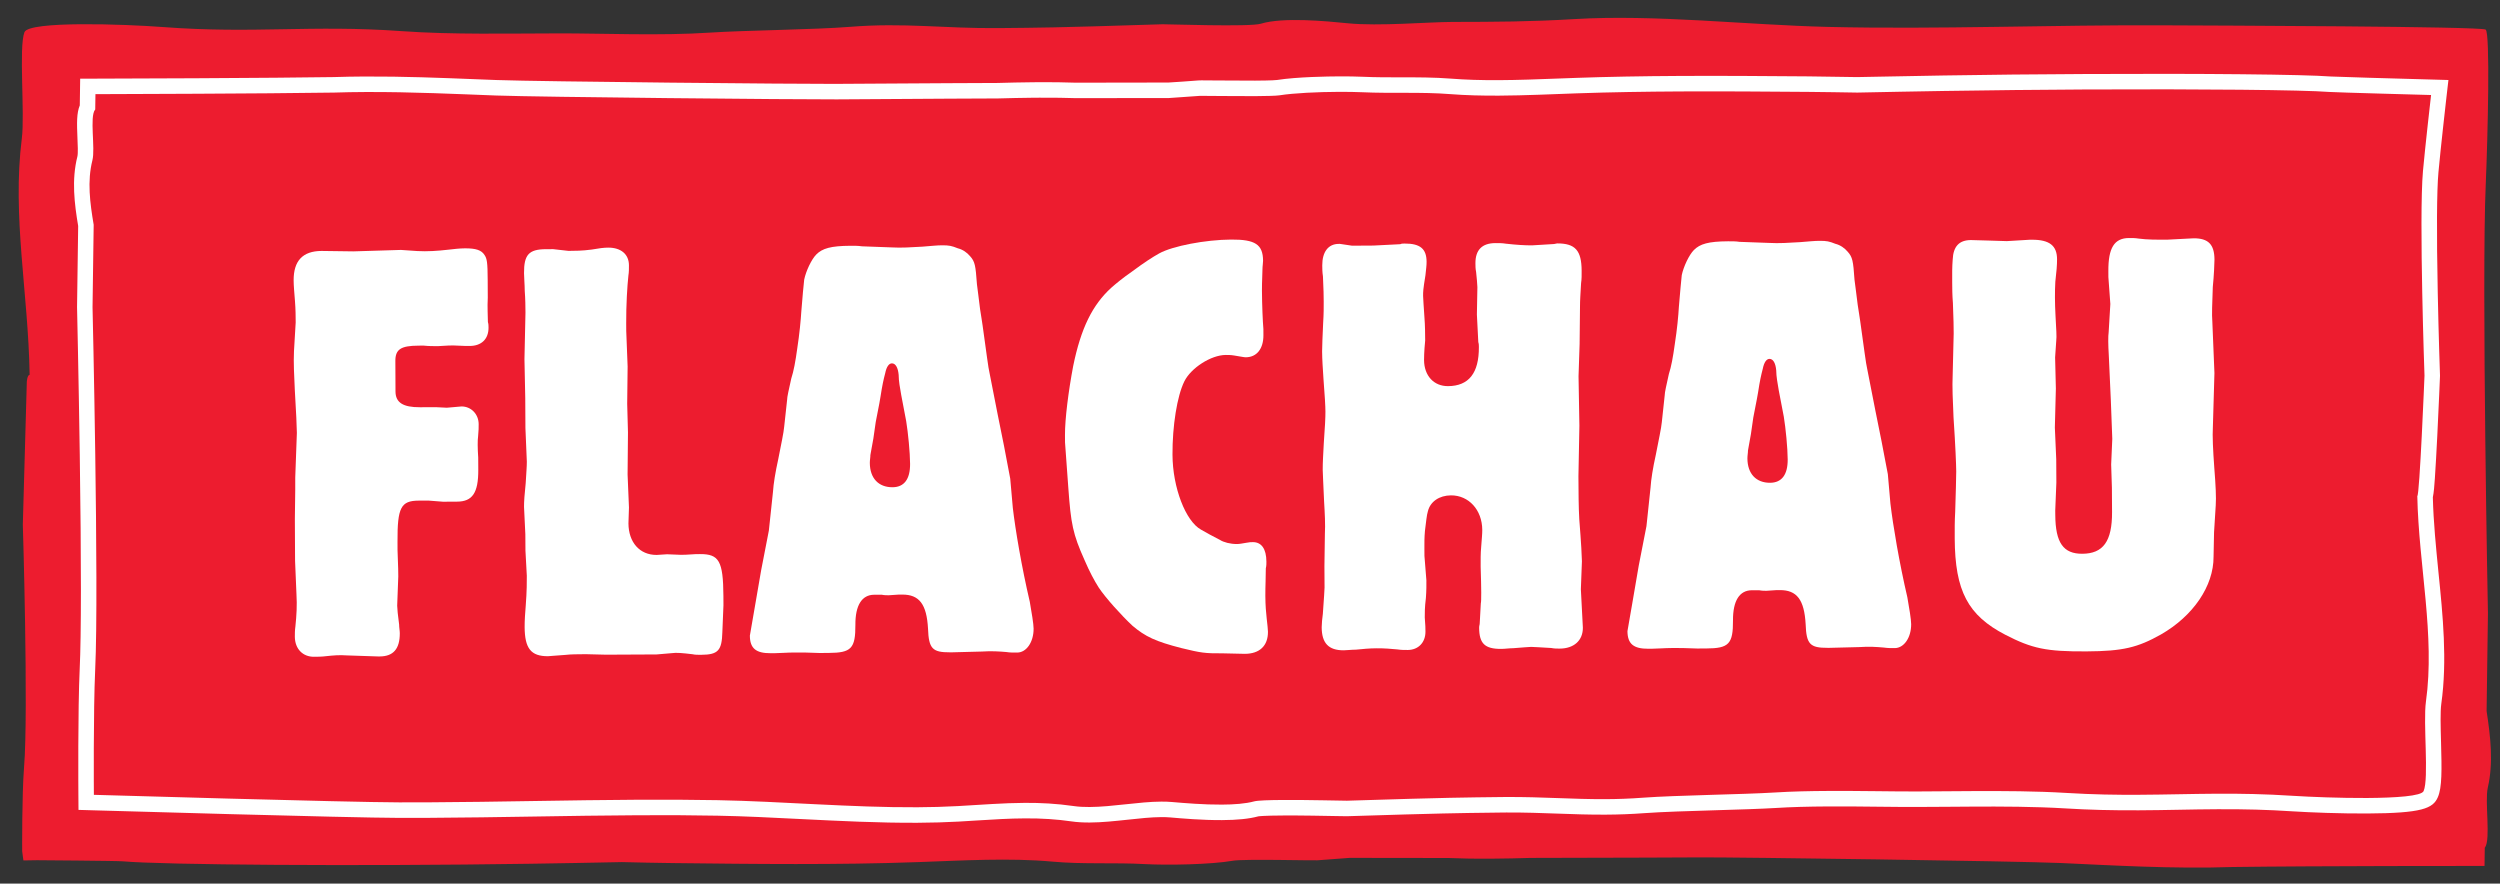 <?xml version="1.0" encoding="UTF-8" standalone="no"?> <svg xmlns="http://www.w3.org/2000/svg" xmlns:xlink="http://www.w3.org/1999/xlink" xmlns:serif="http://www.serif.com/" width="116px" height="41px" version="1.1" xml:space="preserve" style="fill-rule:evenodd;clip-rule:evenodd;stroke-linejoin:round;stroke-miterlimit:2;"><rect width="100%" height="100%" fill="#333333" stroke="none"/><g><path d="M1.244,17.726l-0.185,6.62c-0,0 0.066,2.118 0.105,4.572c0.041,2.525 0.058,5.405 -0.048,6.687c-0.101,1.269 -0.087,3.89 -0.087,3.89l0.057,0.429l0.635,-0.01c0,-0 3.691,0.025 3.981,0.051c1.815,0.165 10.8,0.235 18.914,0.113c1.416,-0.02 2.829,-0.049 4.242,-0.077c0.794,0.017 1.586,0.039 2.381,0.046c3.769,0.044 7.621,0.09 11.379,-0.046c2.023,-0.071 4.21,-0.204 6.216,-0.022c1.413,0.13 2.878,0.036 4.306,0.116c1.033,0.055 3.03,0.023 4.065,-0.157c0.515,-0.089 3.731,-0.004 3.916,-0.02c0.57,-0.047 1.064,-0.084 1.505,-0.113c1.537,0.005 3.083,0.007 4.579,0.006c0.553,0.023 1.206,0.039 2.095,0.03c0.57,-0.004 1.14,-0.016 1.712,-0.034c4.187,-0.005 7.401,-0.023 7.89,-0.025c1.707,-0.008 14.546,0.169 16.728,0.262c2.248,0.101 5.219,0.281 7.951,0.185c3.817,-0.053 11.701,-0.05 11.701,-0.05l0.012,-0.851l0.012,-0.006c0.271,-0.394 -0.019,-2.126 0.129,-2.78c0.265,-1.152 0.127,-2.343 -0.056,-3.548l0.062,-4.537c0,0 -0.074,-3.752 -0.123,-8.093c-0.051,-4.472 -0.079,-9.573 0.022,-11.842c0.096,-2.246 0.207,-7 -0.004,-7.149c-0.212,-0.15 -12.437,-0.186 -14.892,-0.198c-5.106,-0.029 -10.56,0.196 -15.637,0.073c-3.768,-0.091 -8.006,-0.587 -11.765,-0.362c-2.024,0.121 -3.613,0.128 -5.645,0.131c-1.127,0.003 -3.425,0.206 -4.853,0.063c-1.034,-0.103 -3.012,-0.293 -4.046,0.021c-0.517,0.155 -4.37,0.018 -4.554,0.024c-5.185,0.167 -5.69,0.158 -7.588,0.178c-2.566,0.025 -4.375,-0.263 -6.933,-0.057c-1.632,0.13 -4.893,0.161 -6.471,0.266c-2.278,0.154 -5.08,0.033 -6.958,0.036c-2.342,0.003 -5,0.065 -7.336,-0.103c-4.265,-0.304 -6.84,0.131 -11.114,-0.192c-1.763,-0.133 -6.203,-0.292 -6.409,0.24c-0.27,0.694 0.024,3.764 -0.121,4.921c-0.459,3.632 0.299,7.159 0.362,10.979c-0.114,0.001 -0.132,0.333 -0.132,0.333Z" style="fill:#ed1c2f;"></path><path d="M16.925,3.55c-0.488,0.002 -0.974,0.012 -1.451,0.027c-1.394,0.021 -3.539,0.039 -6.363,0.054c-2.543,0.013 -4.683,0.018 -4.683,0.018l-0.708,0.002l-0.01,0.707l-0.008,0.532c-0.149,0.356 -0.137,0.831 -0.109,1.504c0.014,0.289 0.033,0.728 -0.002,0.866c-0.276,1.092 -0.137,2.191 0.036,3.226l-0.052,3.761c0,0.058 0.074,3.23 0.126,6.846c0.072,4.961 0.071,8.399 -0.003,9.943c-0.089,1.895 -0.062,5.688 -0.061,5.849l0.005,0.694l0.693,0.02c0.484,0.014 11.873,0.346 14.179,0.351c0.464,0.001 0.929,-0 1.398,-0.002c1.595,-0.008 3.248,-0.034 4.845,-0.06c1.608,-0.026 3.268,-0.053 4.883,-0.061c1.36,-0.007 2.556,-0 3.654,0.021c1.243,0.023 2.517,0.088 3.866,0.156c1.786,0.089 3.633,0.182 5.405,0.173c0.688,-0.004 1.313,-0.022 1.912,-0.055c0.296,-0.017 0.583,-0.035 0.866,-0.053c0.767,-0.048 1.493,-0.093 2.215,-0.096c0.78,-0.005 1.466,0.04 2.159,0.14c0.254,0.037 0.531,0.053 0.843,0.052c0.57,-0.002 1.173,-0.068 1.757,-0.13c0.562,-0.061 1.092,-0.118 1.57,-0.121c0.144,-0 0.282,0.003 0.416,0.015c0.521,0.046 1.493,0.13 2.397,0.124c0.716,-0.003 1.266,-0.06 1.684,-0.174c0.017,-0.003 0.228,-0.036 1.168,-0.04c0.851,-0.005 1.908,0.016 2.476,0.027c0.242,0.005 0.411,0.007 0.465,0.007c4.402,-0.138 5.249,-0.147 6.653,-0.164l0.541,-0.007l0.208,-0.002c0.86,-0.004 1.639,0.025 2.394,0.052c0.744,0.027 1.446,0.052 2.21,0.048c0.619,-0.003 1.205,-0.026 1.791,-0.069c0.82,-0.06 2.098,-0.099 3.333,-0.136c1.072,-0.032 2.084,-0.063 2.782,-0.105c0.68,-0.043 1.476,-0.066 2.434,-0.071c0.801,-0.005 1.6,0.005 2.343,0.013c0.64,0.007 1.237,0.013 1.761,0.011l0.314,-0.002l1.091,-0.006l1.142,-0.008c1.354,-0.008 2.929,-0.003 4.345,0.083c1.095,0.067 2.18,0.095 3.415,0.088c0.625,-0.003 1.229,-0.013 1.833,-0.025c0.596,-0.012 1.192,-0.022 1.806,-0.025c1.269,-0.007 2.336,0.023 3.457,0.096c0.854,0.055 2.262,0.108 3.483,0.102c2.555,-0.013 3.06,-0.233 3.286,-0.754c0.198,-0.452 0.185,-1.264 0.149,-2.554c-0.019,-0.696 -0.039,-1.415 0.012,-1.782c0.282,-2.012 0.072,-4.098 -0.133,-6.116c-0.113,-1.141 -0.232,-2.32 -0.259,-3.467c0.049,-0.238 0.07,-0.535 0.094,-0.881c0.036,-0.527 0.074,-1.23 0.11,-1.933c0.07,-1.4 0.127,-2.8 0.127,-2.8l0.001,-0.028l-0.001,-0.027c-0,-0.018 -0.064,-1.805 -0.104,-3.844c-0.056,-2.78 -0.045,-4.704 0.032,-5.562c0.094,-1.05 0.371,-3.482 0.374,-3.507l0.09,-0.779l-0.785,-0.022c-1.694,-0.046 -4.462,-0.125 -4.678,-0.141c-1.245,-0.096 -5.943,-0.144 -11.427,-0.115c-2.247,0.01 -4.446,0.034 -6.536,0.068c-1.028,0.015 -2.054,0.036 -3.08,0.057l-0.936,0.018l-0.65,-0.01c-0.527,-0.01 -1.053,-0.019 -1.581,-0.023l-0.123,-0.001c-1.916,-0.015 -3.897,-0.03 -5.854,-0.02c-1.79,0.01 -3.367,0.039 -4.816,0.09l-0.879,0.032c-0.892,0.034 -1.813,0.069 -2.716,0.074c-0.836,0.004 -1.557,-0.019 -2.205,-0.07c-0.785,-0.062 -1.584,-0.062 -2.359,-0.061c-0.573,0 -1.169,0 -1.738,-0.026c-0.317,-0.014 -0.713,-0.021 -1.143,-0.018c-0.43,0.002 -1.909,0.02 -2.847,0.167c-0.025,0.005 -0.201,0.025 -1.014,0.03c-0.577,0.002 -1.258,-0.004 -1.775,-0.008c-0.321,-0.003 -0.581,-0.006 -0.716,-0.005c-0.072,0 -0.121,0.003 -0.143,0.004c-0.525,0.04 -0.98,0.073 -1.39,0.097c-1.447,0 -2.901,0.002 -4.311,0.007c-0.557,-0.019 -1.081,-0.026 -1.674,-0.023l-0.315,0.003c-0.542,0.005 -1.086,0.017 -1.632,0.033l-2.218,0.01c-2.375,0.012 -4.183,0.025 -4.923,0.03l-0.304,0.003l-0.048,-0c-1.716,0.008 -13.652,-0.104 -15.745,-0.179l-0.991,-0.038c-1.571,-0.063 -3.351,-0.134 -5.13,-0.125Zm0.003,0.72c2.155,-0.011 4.352,0.098 6.092,0.162c2.042,0.074 13.974,0.188 15.775,0.179l0.049,-0c0.37,-0.003 2.396,-0.018 5.225,-0.033c0.701,-0.003 1.451,-0.007 2.236,-0.01c0.541,-0.016 1.08,-0.027 1.619,-0.033c0.107,-0.001 0.21,-0.002 0.31,-0.002c0.687,-0.004 1.216,0.007 1.673,0.021c1.416,-0.004 2.877,-0.006 4.331,-0.005c0.419,-0.025 0.884,-0.058 1.424,-0.1l0.091,-0.001c0.35,-0.001 1.555,0.017 2.491,0.013c0.522,-0.004 0.962,-0.014 1.122,-0.038c0.678,-0.107 1.793,-0.156 2.739,-0.161c0.42,-0.002 0.805,0.005 1.106,0.018c1.35,0.063 2.737,-0.019 4.074,0.087c0.736,0.057 1.497,0.075 2.266,0.071c1.213,-0.007 2.442,-0.066 3.615,-0.107c1.585,-0.055 3.188,-0.079 4.794,-0.088c1.995,-0.01 3.994,0.006 5.968,0.021c0.751,0.005 1.501,0.021 2.252,0.032c1.337,-0.026 2.673,-0.055 4.012,-0.075c2.168,-0.035 4.401,-0.057 6.528,-0.069c5.407,-0.026 10.132,0.019 11.365,0.115c0.274,0.022 4.717,0.142 4.717,0.142c0,0 -0.28,2.453 -0.376,3.524c-0.096,1.082 -0.077,3.511 -0.034,5.641c0.041,2.069 0.105,3.856 0.105,3.856c-0,-0 -0.227,5.586 -0.334,5.587c0.065,3.221 0.83,6.474 0.401,9.538c-0.138,0.977 0.147,3.564 -0.108,4.152c-0.102,0.233 -1.284,0.312 -2.632,0.32c-1.244,0.006 -2.629,-0.05 -3.431,-0.101c-1.3,-0.085 -2.433,-0.103 -3.507,-0.098c-1.238,0.007 -2.398,0.044 -3.64,0.05c-1.034,0.006 -2.124,-0.01 -3.367,-0.086c-1.394,-0.085 -2.91,-0.093 -4.393,-0.085c-0.759,0.004 -1.51,0.012 -2.233,0.015c-0.105,0 -0.21,0.002 -0.314,0.002c-1.13,0.004 -2.616,-0.032 -4.103,-0.024c-0.847,0.004 -1.695,0.022 -2.477,0.071c-1.493,0.093 -4.577,0.128 -6.123,0.242c-0.618,0.047 -1.191,0.065 -1.741,0.068c-1.536,0.007 -2.898,-0.108 -4.604,-0.1c-0.07,0 -0.142,0.002 -0.212,0.002c-1.795,0.023 -2.272,0.016 -7.178,0.17l-0.011,0c-0.187,0.002 -1.743,-0.041 -2.941,-0.034c-0.646,0.003 -1.188,0.02 -1.355,0.065c-0.393,0.107 -0.932,0.148 -1.498,0.15c-0.841,0.005 -1.746,-0.071 -2.331,-0.122c-0.155,-0.013 -0.316,-0.018 -0.482,-0.017c-1.034,0.004 -2.267,0.245 -3.326,0.25c-0.258,0.002 -0.507,-0.01 -0.738,-0.044c-0.795,-0.115 -1.534,-0.152 -2.264,-0.148c-1.011,0.005 -2.006,0.089 -3.118,0.15c-0.614,0.034 -1.24,0.051 -1.876,0.054c-3.05,0.016 -6.303,-0.273 -9.254,-0.329c-1.204,-0.022 -2.432,-0.027 -3.671,-0.021c-3.228,0.017 -6.536,0.105 -9.729,0.121c-0.466,0.002 -0.93,0.003 -1.391,0.002c-2.324,-0.004 -14.16,-0.35 -14.16,-0.35c0,-0 -0.028,-3.913 0.061,-5.809c0.091,-1.913 0.057,-6.215 0.003,-9.988c-0.052,-3.662 -0.126,-6.826 -0.126,-6.826l0.053,-3.827c-0.171,-1.016 -0.305,-2.019 -0.059,-2.993c0.14,-0.552 -0.136,-2.012 0.121,-2.346l0.01,-0.005l0.01,-0.717c-0,-0 2.142,-0.005 4.685,-0.019c2.203,-0.011 4.709,-0.028 6.384,-0.054c0.471,-0.016 0.949,-0.024 1.43,-0.026Z" style="fill:#fff;fill-rule:nonzero;"></path><path d="M21.412,18.859c0.454,-0.002 0.795,0.364 0.798,0.816c0,0.142 0.001,0.312 -0.026,0.567c-0.027,0.197 -0.025,0.538 0.005,0.992l0.003,0.565c0.005,1.077 -0.276,1.473 -0.982,1.477l-0.652,0.004l-0.681,-0.053l-0.453,0.002c-0.82,0.005 -0.988,0.317 -0.98,1.902l0.001,0.397c0.033,0.736 0.035,1.132 0.035,1.218l-0.051,1.357c0.001,0.144 0.031,0.426 0.09,0.879c0,0.142 0.031,0.283 0.031,0.396c0.004,0.736 -0.306,1.077 -0.928,1.081l-0.087,0l-1.443,-0.048c-0.34,-0.027 -0.652,0.003 -0.936,0.033c-0.225,0.029 -0.423,0.03 -0.592,0.03c-0.511,0.003 -0.88,-0.362 -0.884,-0.929c0,-0.143 -0.001,-0.283 0.026,-0.481c0.054,-0.51 0.08,-0.993 0.05,-1.474l-0.065,-1.557l-0.002,-0.311l-0.008,-1.643c0.022,-1.159 0.019,-1.811 0.018,-1.925l0.075,-2.068c-0.002,-0.282 -0.033,-0.934 -0.095,-1.981c-0.032,-0.68 -0.064,-1.274 -0.039,-1.812l0.079,-1.331c-0.001,-0.283 -0.002,-0.594 -0.033,-0.991c-0.03,-0.396 -0.061,-0.706 -0.062,-0.962c-0.004,-0.906 0.419,-1.361 1.296,-1.365l1.473,0.02l2.208,-0.067l0.764,0.052c0.453,0.026 0.935,-0.005 1.444,-0.064c0.254,-0.029 0.509,-0.06 0.765,-0.062c0.509,-0.002 0.764,0.083 0.906,0.308c0.116,0.17 0.144,0.339 0.148,1.16l0.004,0.822c-0.025,0.452 0.005,0.849 0.006,1.132c0.028,0.085 0.029,0.169 0.029,0.255c0.003,0.538 -0.334,0.851 -0.873,0.853c-0.056,0 -0.31,0.002 -0.764,-0.024c-0.057,-0 -0.31,0.002 -0.707,0.032c-0.198,0 -0.425,0.002 -0.681,-0.026l-0.226,0.003c-0.821,0.003 -1.075,0.174 -1.072,0.713l0.003,0.651l0.003,0.764c0.004,0.51 0.345,0.734 1.137,0.73l0.199,-0.001l0.538,-0.002l0.51,0.025l0.678,-0.059Z" style="fill:#fff;fill-rule:nonzero;"></path><path d="M24.382,14.511c-0.002,-0.282 -0.004,-0.623 -0.034,-1.019c-0.002,-0.312 -0.032,-0.594 -0.033,-0.82c-0.004,-0.851 0.221,-1.106 1.014,-1.11l0.34,-0.001l0.709,0.08c0.283,-0.001 0.65,-0.003 1.075,-0.061c0.34,-0.059 0.566,-0.09 0.764,-0.09c0.595,-0.003 0.964,0.307 0.966,0.817c0.001,0.17 0.001,0.312 -0.025,0.481c-0.054,0.482 -0.107,1.387 -0.102,2.209l0.002,0.369l0.064,1.641l-0.02,1.728l0.036,1.331l-0.018,1.952l0.064,1.53l-0.024,0.736c0.005,0.878 0.518,1.469 1.31,1.465l0.481,-0.031l0.651,0.026c0.085,-0.001 0.311,-0.003 0.681,-0.032l0.197,-0.002c0.877,-0.003 1.077,0.307 1.086,1.95l0.002,0.424l-0.051,1.245c-0.023,0.851 -0.191,1.05 -0.985,1.054c-0.141,0.001 -0.283,0.001 -0.396,-0.026c-0.454,-0.055 -0.765,-0.083 -0.963,-0.051l-0.707,0.06l-1.048,0.005l-1.048,0.005c-0.085,0.001 -0.481,0.003 -1.189,-0.022c-0.398,0.003 -0.709,0.004 -0.935,0.032c-0.481,0.031 -0.764,0.062 -0.821,0.062c-0.792,0.003 -1.077,-0.364 -1.082,-1.355c-0.002,-0.312 0.024,-0.65 0.051,-0.99c0.053,-0.68 0.051,-1.133 0.05,-1.387l-0.063,-1.162l-0.005,-0.764l-0.061,-1.273c-0.002,-0.228 0.024,-0.597 0.078,-1.105c0.026,-0.454 0.053,-0.765 0.052,-0.991l-0.065,-1.559l-0.008,-1.387l-0.037,-1.811l0.047,-2.153Z" style="fill:#fff;fill-rule:nonzero;"></path><path d="M40.386,21.111c0.002,0.114 -0.027,0.228 -0.026,0.369c0.003,0.708 0.402,1.132 1.054,1.128c0.537,-0.002 0.818,-0.373 0.814,-1.081c-0.003,-0.537 -0.093,-1.444 -0.18,-1.981l-0.231,-1.216c-0.06,-0.34 -0.118,-0.651 -0.119,-0.934c-0.03,-0.34 -0.145,-0.537 -0.314,-0.536c-0.142,-0 -0.254,0.171 -0.31,0.455c-0.083,0.311 -0.138,0.567 -0.221,1.104l-0.054,0.312l-0.165,0.85l-0.11,0.766l-0.138,0.764Zm-4.521,1.724c0.026,-0.398 0.109,-0.907 0.246,-1.531c0.138,-0.708 0.25,-1.219 0.275,-1.503l0.136,-1.246c-0.001,-0.142 0.082,-0.482 0.193,-0.991c0.112,-0.341 0.195,-0.794 0.277,-1.39c0.108,-0.708 0.163,-1.303 0.19,-1.729c0.051,-0.707 0.106,-1.189 0.133,-1.472c0.082,-0.396 0.335,-0.936 0.559,-1.163c0.282,-0.286 0.678,-0.401 1.585,-0.406c0.17,-0.001 0.367,-0.001 0.539,0.025l1.387,0.051c0.424,0.026 0.905,-0.005 1.415,-0.035c0.396,-0.032 0.679,-0.061 0.906,-0.063c0.339,-0.001 0.453,0.026 0.737,0.139c0.226,0.056 0.425,0.195 0.568,0.365c0.227,0.254 0.256,0.423 0.319,1.301c0.028,0.254 0.088,0.65 0.146,1.16c0.059,0.339 0.088,0.594 0.118,0.764c0.176,1.246 0.264,1.98 0.323,2.208l0.377,1.922l0.291,1.442l0.29,1.528l0.12,1.358c0.119,1.02 0.411,2.746 0.788,4.358c0.087,0.509 0.175,1.018 0.176,1.244c0.003,0.623 -0.334,1.107 -0.759,1.108c-0.17,0.002 -0.34,0.003 -0.51,-0.025c-0.311,-0.026 -0.68,-0.053 -1.134,-0.022l-1.385,0.036l-0.086,-0c-0.821,0.004 -0.991,-0.166 -1.025,-1.1c-0.062,-1.132 -0.405,-1.583 -1.196,-1.579l-0.171,0.001l-0.454,0.03c-0.084,0.001 -0.197,0.001 -0.338,-0.026l-0.341,0.002c-0.566,0.003 -0.875,0.485 -0.87,1.391c0.005,1.105 -0.191,1.304 -1.239,1.309l-0.425,0.003c-0.538,-0.026 -0.878,-0.024 -1.161,-0.023c-0.368,0.002 -0.68,0.031 -0.934,0.033l-0.17,0c-0.68,0.004 -0.964,-0.22 -0.967,-0.816l0.22,-1.274l0.303,-1.757l0.358,-1.843l0.19,-1.784Z" style="fill:#fff;fill-rule:nonzero;"></path><path d="M56.604,25.051c0.171,0.111 0.481,0.194 0.793,0.192c0.114,-0 0.255,-0.029 0.425,-0.057c0.141,-0.03 0.226,-0.03 0.311,-0.031c0.397,-0.002 0.625,0.309 0.628,0.903c0.001,0.086 0.002,0.198 -0.027,0.311c0.002,0.397 -0.024,0.822 -0.022,1.275c0.003,0.453 0.032,0.793 0.062,1.047c0.03,0.283 0.059,0.509 0.059,0.623c0.004,0.653 -0.39,1.021 -1.07,1.024l-1.018,-0.023c-0.851,0.005 -1.021,-0.023 -1.928,-0.244c-1.191,-0.306 -1.673,-0.529 -2.271,-1.037c-0.512,-0.478 -1.252,-1.297 -1.567,-1.774c-0.199,-0.311 -0.427,-0.736 -0.657,-1.273c-0.543,-1.214 -0.631,-1.667 -0.753,-3.364l-0.152,-2.094l-0.002,-0.341c-0.004,-0.736 0.16,-2.039 0.38,-3.201c0.359,-1.757 0.892,-2.837 1.766,-3.634c0.226,-0.199 0.535,-0.456 0.987,-0.769c0.536,-0.399 0.931,-0.655 1.241,-0.827c0.621,-0.343 2.15,-0.635 3.338,-0.641c1.105,-0.006 1.474,0.219 1.479,0.983c-0,0.114 -0.028,0.256 -0.028,0.398c0.001,0.226 -0.026,0.538 -0.024,0.991c0.004,0.68 0.037,1.415 0.067,1.783l0.001,0.283c0.003,0.623 -0.305,1.021 -0.816,1.024c-0.085,-0 -0.198,-0.027 -0.538,-0.082c-0.169,-0.027 -0.284,-0.026 -0.397,-0.026c-0.679,0.004 -1.611,0.602 -1.919,1.227c-0.336,0.68 -0.556,2.07 -0.549,3.401c0.007,1.529 0.61,3.082 1.321,3.476l0.397,0.223l0.483,0.254Z" style="fill:#fff;fill-rule:nonzero;"></path><path d="M61.474,24.798c0.026,-0.481 -0.004,-0.991 -0.036,-1.527c-0.033,-0.822 -0.064,-1.304 -0.064,-1.472c-0.002,-0.313 0.023,-0.737 0.051,-1.248c0.052,-0.708 0.077,-1.191 0.075,-1.445c0,-0.254 -0.031,-0.764 -0.091,-1.528c-0.031,-0.481 -0.061,-0.904 -0.063,-1.274c-0.001,-0.255 0.023,-0.707 0.049,-1.33c0.028,-0.424 0.026,-0.737 0.025,-0.991c-0.002,-0.198 -0.004,-0.595 -0.035,-1.16c-0.031,-0.2 -0.031,-0.368 -0.032,-0.51c-0.002,-0.623 0.278,-0.994 0.76,-0.996l0.056,-0.001l0.567,0.084l0.991,-0.006l1.246,-0.063c0.056,-0.029 0.113,-0.029 0.197,-0.03c0.737,-0.004 1.021,0.251 1.024,0.846c0.001,0.169 -0.026,0.368 -0.053,0.622c-0.111,0.681 -0.109,0.765 -0.109,0.963c0.001,0.17 0.032,0.482 0.062,0.992c0.031,0.396 0.032,0.765 0.034,1.075c-0.053,0.539 -0.052,0.85 -0.052,0.907c0.005,0.736 0.459,1.214 1.111,1.211c0.963,-0.005 1.441,-0.602 1.433,-1.819c0,-0.056 0,-0.142 -0.027,-0.226l-0.065,-1.275l0.023,-1.274c-0.002,-0.17 -0.032,-0.396 -0.06,-0.707c-0.03,-0.141 -0.031,-0.284 -0.031,-0.396c-0.003,-0.624 0.307,-0.938 0.929,-0.94c0.142,-0 0.312,-0.002 0.482,0.027c0.481,0.054 0.878,0.08 1.217,0.078l1.021,-0.062l0.141,-0.028c0.849,-0.005 1.134,0.334 1.138,1.267c0.002,0.2 0.003,0.398 -0.025,0.567c-0.026,0.454 -0.052,0.82 -0.051,1.104l-0.018,1.728l-0.05,1.5l0.04,2.294l-0.045,2.349c0.004,0.766 0.007,1.417 0.039,1.983c0.09,1.132 0.122,1.782 0.123,1.954l-0.049,1.302l0.093,1.783c0.003,0.596 -0.419,0.966 -1.07,0.969c-0.114,0.001 -0.256,0.001 -0.398,-0.028c-0.481,-0.024 -0.793,-0.052 -0.935,-0.051c-0.113,0.001 -0.395,0.03 -0.82,0.06c-0.199,0.002 -0.396,0.033 -0.567,0.033c-0.764,0.004 -1.02,-0.251 -1.023,-0.987c-0.001,-0.084 0.028,-0.14 0.027,-0.198l0.051,-0.933c0.028,-0.087 0.026,-0.653 -0.008,-1.7c-0.002,-0.311 -0.003,-0.624 0.024,-0.906c0.027,-0.369 0.053,-0.625 0.051,-0.794c-0.004,-0.933 -0.63,-1.61 -1.452,-1.606c-0.537,0.003 -0.962,0.287 -1.072,0.742c-0.054,0.17 -0.082,0.483 -0.136,0.907c-0.028,0.31 -0.026,0.565 -0.025,0.82l0.002,0.341l0.09,1.132c0.002,0.198 0.003,0.481 -0.023,0.821c-0.055,0.425 -0.053,0.736 -0.052,0.906c0.03,0.34 0.032,0.537 0.032,0.651c0.003,0.51 -0.336,0.851 -0.817,0.854c-0.142,0.001 -0.311,0.001 -0.482,-0.026c-0.284,-0.027 -0.595,-0.055 -0.991,-0.052c-0.312,0.003 -0.622,0.031 -0.935,0.063c-0.226,0.001 -0.424,0.03 -0.565,0.03c-0.709,0.004 -1.022,-0.335 -1.025,-1.071c-0,-0.143 0.025,-0.425 0.054,-0.623c0.052,-0.736 0.079,-1.133 0.079,-1.218l-0.006,-0.991l0.021,-1.473Z" style="fill:#fff;fill-rule:nonzero;"></path><path d="M81.106,20.904c0.001,0.113 -0.026,0.228 -0.026,0.368c0.004,0.709 0.401,1.132 1.053,1.129c0.539,-0.003 0.82,-0.374 0.816,-1.081c-0.003,-0.538 -0.092,-1.445 -0.18,-1.982l-0.233,-1.216c-0.057,-0.339 -0.117,-0.651 -0.119,-0.934c-0.029,-0.34 -0.143,-0.537 -0.314,-0.536c-0.142,0.001 -0.253,0.171 -0.309,0.455c-0.082,0.311 -0.138,0.567 -0.22,1.105l-0.056,0.312l-0.165,0.85l-0.11,0.765l-0.137,0.765Zm-4.521,1.723c0.026,-0.397 0.108,-0.907 0.246,-1.531c0.138,-0.708 0.249,-1.218 0.277,-1.503l0.134,-1.246c-0.001,-0.142 0.083,-0.482 0.193,-0.991c0.112,-0.341 0.194,-0.794 0.276,-1.39c0.11,-0.708 0.164,-1.302 0.189,-1.729c0.054,-0.706 0.108,-1.188 0.134,-1.473c0.084,-0.394 0.336,-0.934 0.562,-1.162c0.281,-0.285 0.677,-0.401 1.582,-0.406c0.17,-0.001 0.369,-0.002 0.539,0.026l1.387,0.05c0.426,0.026 0.906,-0.005 1.416,-0.036c0.396,-0.031 0.679,-0.061 0.906,-0.061c0.339,-0.002 0.452,0.025 0.736,0.138c0.228,0.057 0.426,0.195 0.569,0.365c0.228,0.255 0.257,0.423 0.318,1.301c0.031,0.255 0.088,0.65 0.148,1.161c0.058,0.339 0.087,0.593 0.117,0.764c0.177,1.244 0.265,1.979 0.323,2.207l0.377,1.923l0.29,1.441l0.292,1.528l0.119,1.358c0.12,1.02 0.411,2.745 0.787,4.358c0.088,0.508 0.175,1.018 0.176,1.244c0.003,0.623 -0.333,1.106 -0.757,1.109c-0.171,0 -0.34,0.001 -0.51,-0.025c-0.312,-0.028 -0.68,-0.055 -1.133,-0.022l-1.388,0.035l-0.084,0c-0.821,0.003 -0.992,-0.165 -1.024,-1.1c-0.064,-1.132 -0.406,-1.582 -1.198,-1.579l-0.171,0.002l-0.452,0.03c-0.085,0 -0.199,0.001 -0.341,-0.026l-0.339,0.001c-0.566,0.004 -0.875,0.485 -0.87,1.392c0.006,1.103 -0.192,1.304 -1.239,1.309l-0.427,0.002c-0.537,-0.025 -0.878,-0.025 -1.16,-0.023c-0.368,0.002 -0.68,0.032 -0.934,0.033l-0.17,0.001c-0.68,0.003 -0.963,-0.221 -0.967,-0.817l0.221,-1.274l0.301,-1.757l0.36,-1.842l0.189,-1.785Z" style="fill:#fff;fill-rule:nonzero;"></path><path d="M102.709,25.834c0.007,1.359 -0.949,2.752 -2.445,3.608c-1.072,0.601 -1.753,0.774 -3.451,0.783c-1.868,0.01 -2.52,-0.129 -3.769,-0.773c-1.731,-0.899 -2.332,-2.028 -2.345,-4.463c-0.002,-0.397 -0.004,-0.793 0.022,-1.246c0.024,-0.878 0.049,-1.5 0.048,-1.868c-0.003,-0.312 -0.035,-1.161 -0.126,-2.519c-0.033,-0.765 -0.065,-1.417 -0.039,-1.955l0.047,-1.925c-0.002,-0.226 -0.004,-0.708 -0.036,-1.415c-0.03,-0.368 -0.032,-0.709 -0.033,-0.991c-0.002,-0.369 -0.004,-0.68 0.023,-1.021c0.025,-0.622 0.306,-0.908 0.846,-0.91l0.821,0.023l0.847,0.026l1.049,-0.063l0.112,-0.001c0.823,-0.003 1.164,0.279 1.167,0.901c0.002,0.256 -0.025,0.594 -0.08,1.048c-0.026,0.454 -0.023,0.992 0.009,1.585c0.03,0.596 0.061,0.963 0.033,1.162l-0.052,0.764l0.035,1.444l-0.047,1.812l0.064,1.472l0.006,1.077l-0.052,1.302l0.002,0.197c0.006,1.304 0.378,1.812 1.255,1.807c0.963,-0.005 1.385,-0.573 1.379,-1.932l-0.007,-1.133l-0.034,-1.076l0.052,-1.189c-0.001,-0.113 -0.032,-0.736 -0.067,-1.783l-0.095,-2.095c-0.031,-0.51 -0.033,-0.878 -0.006,-1.076l0.078,-1.304l-0.091,-1.246l-0.001,-0.282c-0.006,-1.075 0.274,-1.53 0.954,-1.534c0.142,-0.001 0.285,-0.001 0.453,0.026c0.397,0.054 0.851,0.052 1.332,0.05c0.708,-0.032 1.132,-0.062 1.217,-0.063c0.679,-0.003 0.964,0.278 0.968,0.987c0,0.168 -0.024,0.735 -0.078,1.274c-0.025,0.736 -0.051,1.275 -0.021,1.615l0.097,2.377l-0.072,2.492c-0.026,0.425 0.005,1.076 0.067,1.925c0.061,0.765 0.092,1.358 0.065,1.726l-0.078,1.247l-0.023,1.133Z" style="fill:#fff;fill-rule:nonzero;"></path></g></svg> 